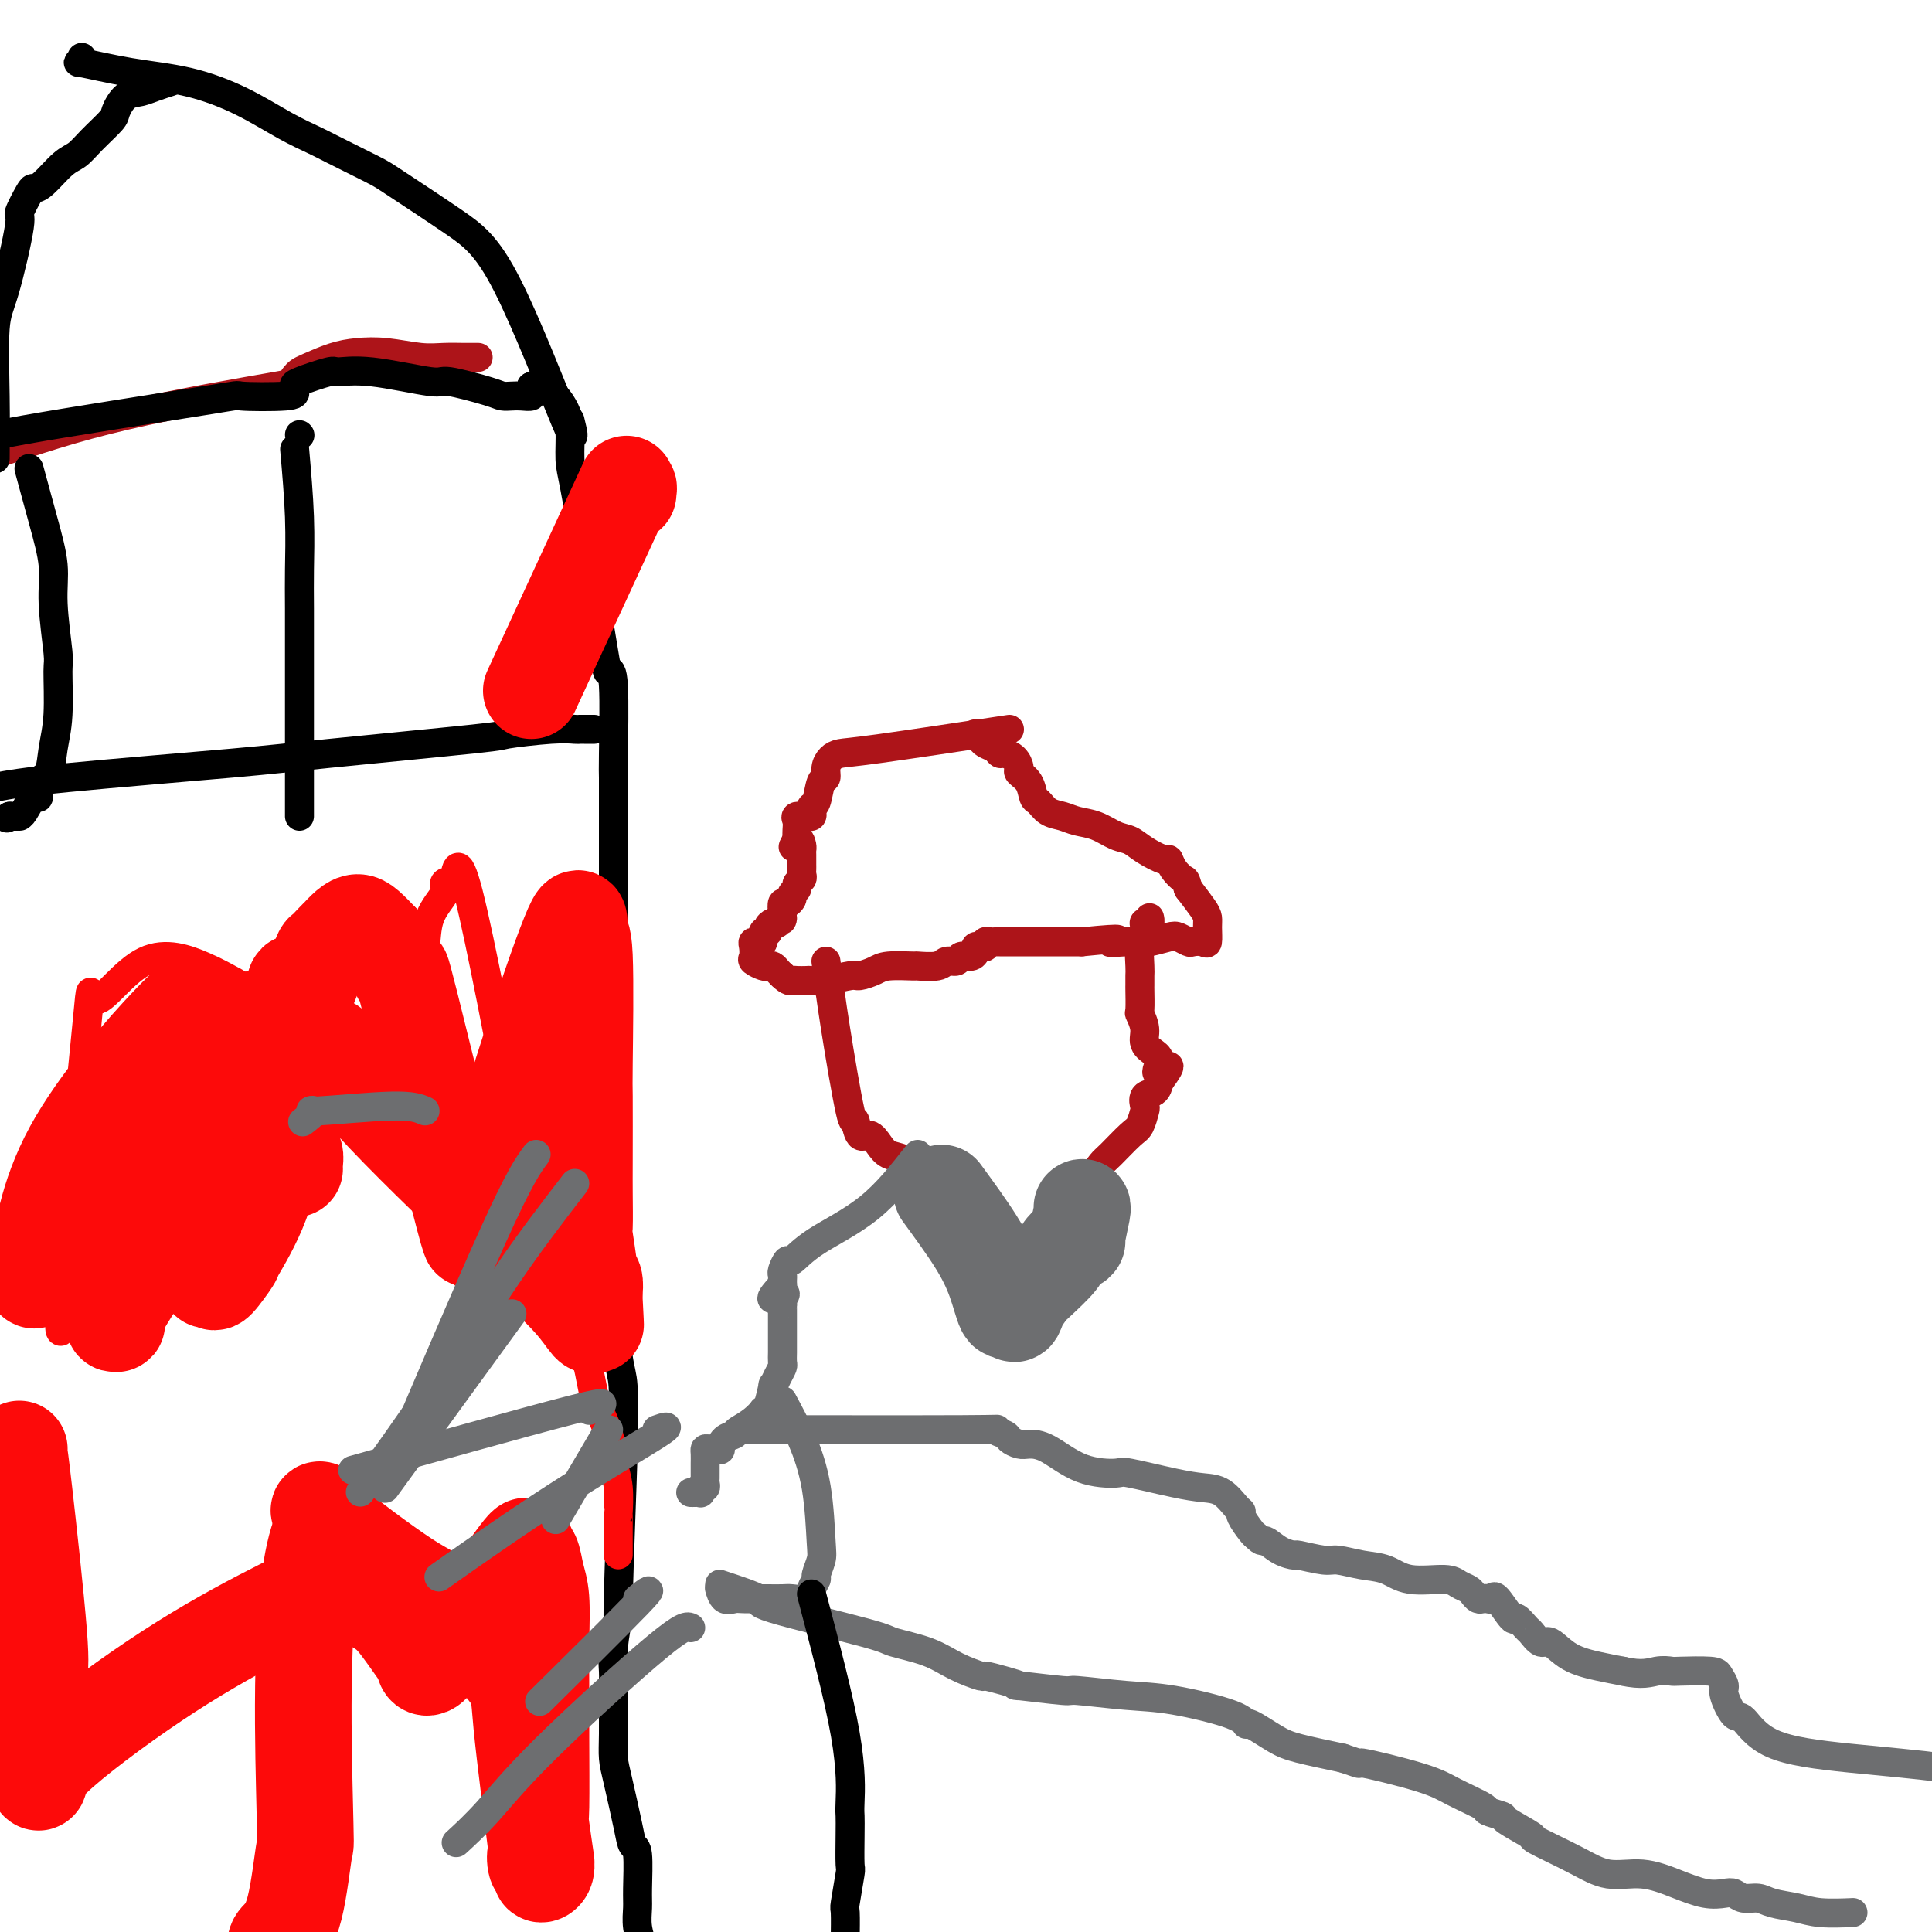 <svg viewBox='0 0 400 400' version='1.1' xmlns='http://www.w3.org/2000/svg' xmlns:xlink='http://www.w3.org/1999/xlink'><g fill='none' stroke='#AD1419' stroke-width='6' stroke-linecap='round' stroke-linejoin='round'><path d='M209,151c-10.558,1.596 -21.115,3.192 -27,4c-5.885,0.808 -7.096,0.829 -8,1c-0.904,0.171 -1.499,0.491 -2,1c-0.501,0.509 -0.909,1.208 -1,2c-0.091,0.792 0.133,1.679 0,2c-0.133,0.321 -0.623,0.076 -1,1c-0.377,0.924 -0.641,3.018 -1,4c-0.359,0.982 -0.812,0.852 -1,1c-0.188,0.148 -0.110,0.575 0,1c0.110,0.425 0.254,0.848 0,1c-0.254,0.152 -0.905,0.033 -1,0c-0.095,-0.033 0.367,0.018 0,0c-0.367,-0.018 -1.562,-0.107 -2,0c-0.438,0.107 -0.117,0.410 0,1c0.117,0.590 0.032,1.466 0,2c-0.032,0.534 -0.009,0.724 0,1c0.009,0.276 0.005,0.638 0,1'/><path d='M165,174c-1.453,2.737 -0.585,0.580 0,0c0.585,-0.580 0.889,0.418 1,1c0.111,0.582 0.030,0.747 0,1c-0.030,0.253 -0.008,0.592 0,1c0.008,0.408 0.002,0.883 0,1c-0.002,0.117 0.001,-0.123 0,0c-0.001,0.123 -0.004,0.610 0,1c0.004,0.390 0.016,0.682 0,1c-0.016,0.318 -0.061,0.663 0,1c0.061,0.337 0.227,0.667 0,1c-0.227,0.333 -0.848,0.668 -1,1c-0.152,0.332 0.166,0.662 0,1c-0.166,0.338 -0.815,0.685 -1,1c-0.185,0.315 0.095,0.600 0,1c-0.095,0.400 -0.564,0.915 -1,1c-0.436,0.085 -0.839,-0.262 -1,0c-0.161,0.262 -0.081,1.131 0,2'/><path d='M162,189c-0.400,2.487 0.099,1.205 0,1c-0.099,-0.205 -0.796,0.667 -1,1c-0.204,0.333 0.085,0.126 0,0c-0.085,-0.126 -0.543,-0.170 -1,0c-0.457,0.170 -0.911,0.553 -1,1c-0.089,0.447 0.187,0.957 0,1c-0.187,0.043 -0.839,-0.381 -1,0c-0.161,0.381 0.167,1.568 0,2c-0.167,0.432 -0.829,0.108 -1,0c-0.171,-0.108 0.148,-0.002 0,0c-0.148,0.002 -0.765,-0.101 -1,0c-0.235,0.101 -0.088,0.405 0,1c0.088,0.595 0.118,1.479 0,2c-0.118,0.521 -0.382,0.678 0,1c0.382,0.322 1.412,0.807 2,1c0.588,0.193 0.735,0.093 1,0c0.265,-0.093 0.648,-0.179 1,0c0.352,0.179 0.672,0.623 1,1c0.328,0.377 0.664,0.689 1,1'/><path d='M162,202c1.351,1.310 1.728,1.084 2,1c0.272,-0.084 0.441,-0.026 1,0c0.559,0.026 1.510,0.022 2,0c0.490,-0.022 0.519,-0.061 1,0c0.481,0.061 1.413,0.223 3,0c1.587,-0.223 3.827,-0.830 5,-1c1.173,-0.170 1.277,0.098 2,0c0.723,-0.098 2.064,-0.561 3,-1c0.936,-0.439 1.468,-0.854 3,-1c1.532,-0.146 4.064,-0.024 5,0c0.936,0.024 0.277,-0.050 1,0c0.723,0.050 2.827,0.224 4,0c1.173,-0.224 1.414,-0.848 2,-1c0.586,-0.152 1.515,0.166 2,0c0.485,-0.166 0.525,-0.815 1,-1c0.475,-0.185 1.385,0.095 2,0c0.615,-0.095 0.934,-0.565 1,-1c0.066,-0.435 -0.123,-0.834 0,-1c0.123,-0.166 0.558,-0.097 1,0c0.442,0.097 0.891,0.222 1,0c0.109,-0.222 -0.123,-0.792 0,-1c0.123,-0.208 0.600,-0.056 1,0c0.400,0.056 0.722,0.015 1,0c0.278,-0.015 0.511,-0.004 1,0c0.489,0.004 1.233,0.001 2,0c0.767,-0.001 1.558,-0.000 2,0c0.442,0.000 0.536,0.000 1,0c0.464,-0.000 1.300,-0.000 2,0c0.700,0.000 1.265,0.000 2,0c0.735,-0.000 1.638,-0.000 3,0c1.362,0.000 3.181,0.000 5,0'/><path d='M224,195c10.813,-1.084 6.844,-0.294 6,0c-0.844,0.294 1.436,0.092 3,0c1.564,-0.092 2.412,-0.073 3,0c0.588,0.073 0.916,0.202 2,0c1.084,-0.202 2.924,-0.734 4,-1c1.076,-0.266 1.388,-0.265 2,0c0.612,0.265 1.523,0.793 2,1c0.477,0.207 0.521,0.091 1,0c0.479,-0.091 1.395,-0.158 2,0c0.605,0.158 0.900,0.542 1,0c0.100,-0.542 0.006,-2.011 0,-3c-0.006,-0.989 0.075,-1.497 0,-2c-0.075,-0.503 -0.307,-1.001 -1,-2c-0.693,-0.999 -1.846,-2.500 -3,-4'/><path d='M246,184c-0.585,-2.068 -0.548,-1.737 -1,-2c-0.452,-0.263 -1.395,-1.121 -2,-2c-0.605,-0.879 -0.874,-1.778 -1,-2c-0.126,-0.222 -0.108,0.235 -1,0c-0.892,-0.235 -2.693,-1.162 -4,-2c-1.307,-0.838 -2.121,-1.587 -3,-2c-0.879,-0.413 -1.825,-0.491 -3,-1c-1.175,-0.509 -2.581,-1.450 -4,-2c-1.419,-0.550 -2.853,-0.709 -4,-1c-1.147,-0.291 -2.008,-0.714 -3,-1c-0.992,-0.286 -2.116,-0.434 -3,-1c-0.884,-0.566 -1.529,-1.551 -2,-2c-0.471,-0.449 -0.769,-0.361 -1,-1c-0.231,-0.639 -0.394,-2.003 -1,-3c-0.606,-0.997 -1.654,-1.625 -2,-2c-0.346,-0.375 0.010,-0.496 0,-1c-0.010,-0.504 -0.388,-1.392 -1,-2c-0.612,-0.608 -1.459,-0.936 -2,-1c-0.541,-0.064 -0.776,0.137 -1,0c-0.224,-0.137 -0.438,-0.611 -1,-1c-0.562,-0.389 -1.471,-0.693 -2,-1c-0.529,-0.307 -0.678,-0.618 -1,-1c-0.322,-0.382 -0.817,-0.833 -1,-1c-0.183,-0.167 -0.052,-0.048 0,0c0.052,0.048 0.026,0.024 0,0'/><path d='M171,199c0.531,4.027 1.062,8.055 2,14c0.938,5.945 2.282,13.809 3,17c0.718,3.191 0.811,1.710 1,2c0.189,0.290 0.476,2.353 1,3c0.524,0.647 1.285,-0.121 2,0c0.715,0.121 1.384,1.130 2,2c0.616,0.870 1.179,1.599 2,2c0.821,0.401 1.900,0.474 3,1c1.100,0.526 2.220,1.506 3,2c0.780,0.494 1.219,0.504 2,1c0.781,0.496 1.902,1.480 3,2c1.098,0.520 2.171,0.577 3,1c0.829,0.423 1.415,1.211 2,2'/><path d='M200,248c3.880,1.992 2.580,0.471 2,0c-0.580,-0.471 -0.440,0.106 0,1c0.440,0.894 1.179,2.103 2,3c0.821,0.897 1.724,1.480 2,2c0.276,0.520 -0.075,0.976 0,1c0.075,0.024 0.578,-0.386 1,0c0.422,0.386 0.765,1.567 1,2c0.235,0.433 0.364,0.118 1,0c0.636,-0.118 1.780,-0.037 2,0c0.220,0.037 -0.484,0.032 0,0c0.484,-0.032 2.157,-0.089 3,0c0.843,0.089 0.856,0.326 1,0c0.144,-0.326 0.420,-1.214 1,-2c0.580,-0.786 1.464,-1.471 2,-2c0.536,-0.529 0.724,-0.904 1,-1c0.276,-0.096 0.640,0.085 1,0c0.360,-0.085 0.716,-0.436 1,-1c0.284,-0.564 0.497,-1.342 1,-2c0.503,-0.658 1.297,-1.195 2,-2c0.703,-0.805 1.316,-1.877 2,-3c0.684,-1.123 1.441,-2.298 2,-3c0.559,-0.702 0.921,-0.932 2,-2c1.079,-1.068 2.876,-2.972 4,-4c1.124,-1.028 1.576,-1.178 2,-2c0.424,-0.822 0.821,-2.317 1,-3c0.179,-0.683 0.141,-0.554 0,-1c-0.141,-0.446 -0.384,-1.466 0,-2c0.384,-0.534 1.395,-0.581 2,-1c0.605,-0.419 0.802,-1.209 1,-2'/><path d='M240,224c4.015,-5.463 1.052,-2.621 0,-2c-1.052,0.621 -0.195,-0.980 0,-2c0.195,-1.020 -0.273,-1.460 -1,-2c-0.727,-0.540 -1.711,-1.178 -2,-2c-0.289,-0.822 0.119,-1.826 0,-3c-0.119,-1.174 -0.764,-2.517 -1,-3c-0.236,-0.483 -0.063,-0.105 0,-1c0.063,-0.895 0.016,-3.064 0,-4c-0.016,-0.936 -0.001,-0.640 0,-1c0.001,-0.360 -0.014,-1.375 0,-2c0.014,-0.625 0.055,-0.861 0,-2c-0.055,-1.139 -0.207,-3.180 0,-4c0.207,-0.820 0.773,-0.420 1,-1c0.227,-0.580 0.113,-2.142 0,-3c-0.113,-0.858 -0.226,-1.014 0,-1c0.226,0.014 0.792,0.196 1,0c0.208,-0.196 0.060,-0.770 0,-1c-0.060,-0.230 -0.030,-0.115 0,0'/><path d='M-1,94c8.024,-2.726 16.048,-5.452 27,-8c10.952,-2.548 24.833,-4.919 31,-6c6.167,-1.081 4.620,-0.871 4,-1c-0.620,-0.129 -0.313,-0.598 0,-1c0.313,-0.402 0.633,-0.736 1,-1c0.367,-0.264 0.782,-0.459 2,-1c1.218,-0.541 3.238,-1.427 5,-2c1.762,-0.573 3.266,-0.833 5,-1c1.734,-0.167 3.697,-0.241 6,0c2.303,0.241 4.947,0.797 7,1c2.053,0.203 3.517,0.055 5,0c1.483,-0.055 2.985,-0.015 4,0c1.015,0.015 1.542,0.004 2,0c0.458,-0.004 0.845,-0.001 1,0c0.155,0.001 0.077,0.001 0,0'/></g>
<g fill='none' stroke='#000000' stroke-width='6' stroke-linecap='round' stroke-linejoin='round'><path d='M-1,91c-1.480,-0.198 -2.961,-0.396 6,-2c8.961,-1.604 28.363,-4.615 37,-6c8.637,-1.385 6.508,-1.143 8,-1c1.492,0.143 6.603,0.188 9,0c2.397,-0.188 2.078,-0.610 2,-1c-0.078,-0.390 0.085,-0.748 0,-1c-0.085,-0.252 -0.418,-0.399 1,-1c1.418,-0.601 4.587,-1.655 6,-2c1.413,-0.345 1.072,0.019 2,0c0.928,-0.019 3.127,-0.422 7,0c3.873,0.422 9.422,1.668 12,2c2.578,0.332 2.185,-0.251 4,0c1.815,0.251 5.839,1.336 8,2c2.161,0.664 2.460,0.907 3,1c0.540,0.093 1.322,0.036 2,0c0.678,-0.036 1.254,-0.051 2,0c0.746,0.051 1.662,0.168 2,0c0.338,-0.168 0.096,-0.619 0,-1c-0.096,-0.381 -0.048,-0.690 0,-1'/><path d='M110,80c6.705,0.487 2.466,0.203 1,0c-1.466,-0.203 -0.159,-0.326 1,0c1.159,0.326 2.169,1.100 3,2c0.831,0.900 1.484,1.924 2,3c0.516,1.076 0.896,2.202 1,4c0.104,1.798 -0.067,4.269 0,6c0.067,1.731 0.371,2.723 1,6c0.629,3.277 1.584,8.838 2,11c0.416,2.162 0.294,0.926 1,5c0.706,4.074 2.242,13.459 3,18c0.758,4.541 0.739,4.238 1,4c0.261,-0.238 0.802,-0.412 1,3c0.198,3.412 0.053,10.409 0,14c-0.053,3.591 -0.015,3.776 0,5c0.015,1.224 0.005,3.485 0,8c-0.005,4.515 -0.005,11.282 0,15c0.005,3.718 0.015,4.387 0,5c-0.015,0.613 -0.057,1.170 0,4c0.057,2.830 0.211,7.934 0,11c-0.211,3.066 -0.788,4.095 -1,6c-0.212,1.905 -0.061,4.687 0,7c0.061,2.313 0.030,4.156 0,6'/><path d='M126,223c-0.138,14.079 0.015,8.776 0,7c-0.015,-1.776 -0.200,-0.026 0,3c0.200,3.026 0.786,7.326 1,10c0.214,2.674 0.057,3.720 0,5c-0.057,1.280 -0.012,2.793 0,5c0.012,2.207 -0.007,5.107 0,8c0.007,2.893 0.040,5.779 0,7c-0.040,1.221 -0.153,0.775 0,3c0.153,2.225 0.573,7.120 1,10c0.427,2.880 0.862,3.747 1,6c0.138,2.253 -0.019,5.894 0,7c0.019,1.106 0.215,-0.322 0,7c-0.215,7.322 -0.842,23.396 -1,30c-0.158,6.604 0.154,3.739 0,4c-0.154,0.261 -0.774,3.648 -1,6c-0.226,2.352 -0.059,3.671 0,5c0.059,1.329 0.008,2.670 0,5c-0.008,2.330 0.025,5.651 0,8c-0.025,2.349 -0.108,3.727 0,5c0.108,1.273 0.407,2.441 1,5c0.593,2.559 1.480,6.508 2,9c0.520,2.492 0.674,3.527 1,4c0.326,0.473 0.823,0.385 1,2c0.177,1.615 0.034,4.933 0,7c-0.034,2.067 0.043,2.884 0,4c-0.043,1.116 -0.204,2.531 0,4c0.204,1.469 0.773,2.991 1,5c0.227,2.009 0.114,4.504 0,7'/><path d='M133,411c1.155,7.558 1.041,2.954 1,2c-0.041,-0.954 -0.010,1.740 0,3c0.010,1.260 -0.001,1.084 0,2c0.001,0.916 0.014,2.925 0,4c-0.014,1.075 -0.055,1.216 0,2c0.055,0.784 0.207,2.211 0,3c-0.207,0.789 -0.773,0.940 -1,1c-0.227,0.060 -0.113,0.030 0,0'/><path d='M6,97c1.033,3.796 2.066,7.591 3,11c0.934,3.409 1.768,6.430 2,9c0.232,2.570 -0.137,4.689 0,8c0.137,3.311 0.781,7.815 1,10c0.219,2.185 0.012,2.050 0,4c-0.012,1.950 0.169,5.985 0,9c-0.169,3.015 -0.688,5.012 -1,7c-0.312,1.988 -0.416,3.969 -1,5c-0.584,1.031 -1.649,1.114 -2,2c-0.351,0.886 0.011,2.577 0,3c-0.011,0.423 -0.394,-0.423 -1,0c-0.606,0.423 -1.433,2.113 -2,3c-0.567,0.887 -0.873,0.970 -1,1c-0.127,0.030 -0.075,0.008 0,0c0.075,-0.008 0.174,-0.002 0,0c-0.174,0.002 -0.621,0.001 -1,0c-0.379,-0.001 -0.689,-0.000 -1,0'/><path d='M2,169c-1.000,0.667 -0.500,0.333 0,0'/><path d='M62,90c0.000,0.000 0.100,0.100 0.1,0.1'/><path d='M-1,163c2.863,-0.543 5.726,-1.087 15,-2c9.274,-0.913 24.959,-2.196 34,-3c9.041,-0.804 11.438,-1.130 20,-2c8.562,-0.870 23.288,-2.286 30,-3c6.712,-0.714 5.409,-0.727 7,-1c1.591,-0.273 6.075,-0.805 9,-1c2.925,-0.195 4.290,-0.052 5,0c0.710,0.052 0.765,0.014 1,0c0.235,-0.014 0.651,-0.004 1,0c0.349,0.004 0.633,0.001 1,0c0.367,-0.001 0.819,-0.000 1,0c0.181,0.000 0.090,0.000 0,0'/><path d='M61,93c0.423,4.832 0.845,9.664 1,14c0.155,4.336 0.041,8.176 0,11c-0.041,2.824 -0.011,4.634 0,8c0.011,3.366 0.003,8.289 0,11c-0.003,2.711 -0.001,3.209 0,6c0.001,2.791 0.000,7.875 0,10c-0.000,2.125 -0.000,1.290 0,3c0.000,1.710 0.000,5.964 0,8c-0.000,2.036 -0.000,1.852 0,2c0.000,0.148 0.000,0.627 0,1c-0.000,0.373 -0.000,0.639 0,1c0.000,0.361 0.000,0.817 0,1c-0.000,0.183 -0.000,0.091 0,0'/><path d='M-1,95c0.035,-4.050 0.070,-8.101 0,-13c-0.070,-4.899 -0.247,-10.647 0,-14c0.247,-3.353 0.916,-4.310 2,-8c1.084,-3.690 2.582,-10.113 3,-13c0.418,-2.887 -0.243,-2.237 0,-3c0.243,-0.763 1.391,-2.938 2,-4c0.609,-1.062 0.678,-1.010 1,-1c0.322,0.010 0.896,-0.021 2,-1c1.104,-0.979 2.739,-2.904 4,-4c1.261,-1.096 2.147,-1.362 3,-2c0.853,-0.638 1.674,-1.648 3,-3c1.326,-1.352 3.159,-3.044 4,-4c0.841,-0.956 0.692,-1.174 1,-2c0.308,-0.826 1.074,-2.260 2,-3c0.926,-0.740 2.011,-0.786 3,-1c0.989,-0.214 1.882,-0.596 3,-1c1.118,-0.404 2.462,-0.830 3,-1c0.538,-0.170 0.269,-0.085 0,0'/><path d='M118,87c0.693,2.837 1.387,5.674 -1,0c-2.387,-5.674 -7.854,-19.860 -12,-28c-4.146,-8.140 -6.971,-10.236 -11,-13c-4.029,-2.764 -9.264,-6.198 -12,-8c-2.736,-1.802 -2.975,-1.972 -5,-3c-2.025,-1.028 -5.835,-2.912 -8,-4c-2.165,-1.088 -2.685,-1.379 -4,-2c-1.315,-0.621 -3.426,-1.572 -6,-3c-2.574,-1.428 -5.610,-3.334 -9,-5c-3.390,-1.666 -7.133,-3.091 -11,-4c-3.867,-0.909 -7.860,-1.302 -12,-2c-4.140,-0.698 -8.429,-1.703 -10,-2c-1.571,-0.297 -0.423,0.112 0,0c0.423,-0.112 0.121,-0.746 0,-1c-0.121,-0.254 -0.060,-0.127 0,0'/></g>
<g fill='none' stroke='#FD0A0A' stroke-width='6' stroke-linecap='round' stroke-linejoin='round'><path d='M13,275c-0.564,1.154 -1.127,2.308 0,-11c1.127,-13.308 3.946,-41.076 5,-52c1.054,-10.924 0.343,-5.002 2,-5c1.657,0.002 5.683,-5.916 10,-8c4.317,-2.084 8.927,-0.336 12,1c3.073,1.336 4.610,2.258 6,3c1.390,0.742 2.633,1.304 4,5c1.367,3.696 2.857,10.527 4,14c1.143,3.473 1.938,3.587 2,4c0.062,0.413 -0.608,1.123 0,-1c0.608,-2.123 2.495,-7.080 4,-11c1.505,-3.920 2.627,-6.802 3,-10c0.373,-3.198 -0.003,-6.713 0,-9c0.003,-2.287 0.385,-3.347 1,-4c0.615,-0.653 1.461,-0.901 2,-1c0.539,-0.099 0.769,-0.050 1,0'/><path d='M69,190c0.883,-0.542 1.591,-1.398 2,-2c0.409,-0.602 0.518,-0.950 1,-1c0.482,-0.050 1.335,0.197 2,0c0.665,-0.197 1.140,-0.838 3,0c1.860,0.838 5.105,3.154 6,4c0.895,0.846 -0.558,0.223 0,1c0.558,0.777 3.128,2.955 4,4c0.872,1.045 0.047,0.956 0,1c-0.047,0.044 0.684,0.219 1,-1c0.316,-1.219 0.217,-3.834 1,-6c0.783,-2.166 2.447,-3.885 3,-5c0.553,-1.115 -0.004,-1.628 0,-2c0.004,-0.372 0.571,-0.605 1,0c0.429,0.605 0.721,2.046 1,0c0.279,-2.046 0.546,-7.581 3,2c2.454,9.581 7.095,34.277 9,44c1.905,9.723 1.073,4.473 1,4c-0.073,-0.473 0.612,3.832 1,7c0.388,3.168 0.478,5.199 1,7c0.522,1.801 1.476,3.371 2,5c0.524,1.629 0.618,3.318 1,4c0.382,0.682 1.051,0.358 1,1c-0.051,0.642 -0.821,2.250 -1,3c-0.179,0.750 0.235,0.643 0,1c-0.235,0.357 -1.117,1.179 -2,2'/><path d='M110,263c-0.803,1.484 -1.810,1.696 -2,2c-0.190,0.304 0.439,0.702 1,1c0.561,0.298 1.056,0.495 2,1c0.944,0.505 2.337,1.318 3,2c0.663,0.682 0.597,1.233 1,2c0.403,0.767 1.274,1.749 2,3c0.726,1.251 1.307,2.770 2,4c0.693,1.230 1.499,2.172 2,3c0.501,0.828 0.697,1.544 1,3c0.303,1.456 0.712,3.654 1,5c0.288,1.346 0.455,1.841 1,3c0.545,1.159 1.466,2.983 2,5c0.534,2.017 0.679,4.227 1,6c0.321,1.773 0.818,3.111 1,5c0.182,1.889 0.049,4.331 0,5c-0.049,0.669 -0.013,-0.435 0,1c0.013,1.435 0.004,5.410 0,7c-0.004,1.590 -0.002,0.795 0,0'/><path d='M8,263c0.000,0.000 0.100,0.100 0.1,0.1'/></g>
<g fill='none' stroke='#FD0A0A' stroke-width='20' stroke-linecap='round' stroke-linejoin='round'><path d='M7,265c0.198,0.158 0.397,0.315 1,-4c0.603,-4.315 1.611,-13.104 7,-23c5.389,-9.896 15.158,-20.900 20,-26c4.842,-5.100 4.758,-4.298 5,-4c0.242,0.298 0.812,0.091 1,0c0.188,-0.091 -0.005,-0.068 0,0c0.005,0.068 0.210,0.180 0,1c-0.210,0.820 -0.834,2.348 -1,4c-0.166,1.652 0.127,3.427 -1,8c-1.127,4.573 -3.675,11.942 -6,18c-2.325,6.058 -4.427,10.804 -6,15c-1.573,4.196 -2.616,7.841 -3,11c-0.384,3.159 -0.110,5.830 0,7c0.110,1.170 0.054,0.838 0,1c-0.054,0.162 -0.107,0.817 0,1c0.107,0.183 0.375,-0.104 0,0c-0.375,0.104 -1.393,0.601 2,-5c3.393,-5.601 11.196,-17.301 19,-29'/><path d='M45,240c6.585,-10.175 12.549,-19.614 15,-25c2.451,-5.386 1.391,-6.720 1,-8c-0.391,-1.280 -0.113,-2.506 0,-3c0.113,-0.494 0.063,-0.255 0,0c-0.063,0.255 -0.137,0.524 0,0c0.137,-0.524 0.484,-1.843 0,3c-0.484,4.843 -1.801,15.849 -3,24c-1.199,8.151 -2.282,13.448 -4,18c-1.718,4.552 -4.072,8.359 -5,10c-0.928,1.641 -0.430,1.118 -1,2c-0.570,0.882 -2.207,3.171 -3,4c-0.793,0.829 -0.740,0.197 -1,0c-0.260,-0.197 -0.833,0.039 -1,0c-0.167,-0.039 0.070,-0.355 0,-1c-0.070,-0.645 -0.449,-1.621 -1,-2c-0.551,-0.379 -1.274,-0.163 0,-4c1.274,-3.837 4.544,-11.728 6,-15c1.456,-3.272 1.098,-1.925 4,-9c2.902,-7.075 9.063,-22.574 12,-30c2.937,-7.426 2.649,-6.781 3,-7c0.351,-0.219 1.340,-1.303 2,-2c0.660,-0.697 0.991,-1.008 1,-1c0.009,0.008 -0.304,0.337 0,0c0.304,-0.337 1.226,-1.338 2,-2c0.774,-0.662 1.401,-0.986 2,-1c0.599,-0.014 1.171,0.282 2,1c0.829,0.718 1.914,1.859 3,3'/><path d='M79,195c2.043,2.400 3.652,6.901 4,7c0.348,0.099 -0.563,-4.202 2,6c2.563,10.202 8.601,34.909 11,44c2.399,9.091 1.158,2.567 1,0c-0.158,-2.567 0.766,-1.176 2,-3c1.234,-1.824 2.779,-6.863 5,-14c2.221,-7.137 5.117,-16.373 8,-25c2.883,-8.627 5.753,-16.645 7,-19c1.247,-2.355 0.870,0.954 1,2c0.130,1.046 0.767,-0.171 1,5c0.233,5.171 0.063,16.728 0,22c-0.063,5.272 -0.018,4.257 0,7c0.018,2.743 0.009,9.244 0,13c-0.009,3.756 -0.017,4.768 0,7c0.017,2.232 0.061,5.685 0,7c-0.061,1.315 -0.226,0.490 0,2c0.226,1.510 0.844,5.353 1,7c0.156,1.647 -0.150,1.097 0,1c0.150,-0.097 0.757,0.258 1,1c0.243,0.742 0.121,1.871 0,3'/><path d='M123,268c0.618,11.969 0.164,3.392 0,1c-0.164,-2.392 -0.038,1.400 0,3c0.038,1.600 -0.013,1.008 0,1c0.013,-0.008 0.090,0.567 0,1c-0.090,0.433 -0.348,0.724 -1,0c-0.652,-0.724 -1.697,-2.461 -4,-5c-2.303,-2.539 -5.863,-5.879 -8,-8c-2.137,-2.121 -2.850,-3.024 -9,-9c-6.150,-5.976 -17.737,-17.024 -24,-24c-6.263,-6.976 -7.201,-9.879 -8,-11c-0.799,-1.121 -1.458,-0.460 -3,-1c-1.542,-0.540 -3.968,-2.282 -6,-3c-2.032,-0.718 -3.671,-0.414 -5,-1c-1.329,-0.586 -2.349,-2.064 -3,0c-0.651,2.064 -0.932,7.670 -1,10c-0.068,2.330 0.077,1.383 1,2c0.923,0.617 2.626,2.799 4,5c1.374,2.201 2.421,4.422 3,6c0.579,1.578 0.691,2.514 1,3c0.309,0.486 0.815,0.522 1,1c0.185,0.478 0.050,1.398 0,2c-0.050,0.602 -0.014,0.886 0,1c0.014,0.114 0.007,0.057 0,0'/><path d='M4,300c-0.022,0.335 -0.044,0.670 0,1c0.044,0.330 0.156,0.656 1,8c0.844,7.344 2.422,21.706 3,29c0.578,7.294 0.155,7.521 0,9c-0.155,1.479 -0.042,4.212 0,6c0.042,1.788 0.013,2.632 0,4c-0.013,1.368 -0.008,3.261 0,5c0.008,1.739 0.021,3.324 0,4c-0.021,0.676 -0.077,0.442 0,1c0.077,0.558 0.286,1.907 0,2c-0.286,0.093 -1.067,-1.070 3,-5c4.067,-3.930 12.981,-10.628 21,-16c8.019,-5.372 15.142,-9.420 22,-13c6.858,-3.580 13.452,-6.692 15,-8c1.548,-1.308 -1.948,-0.811 -2,0c-0.052,0.811 3.342,1.936 6,3c2.658,1.064 4.582,2.068 6,3c1.418,0.932 2.331,1.791 4,4c1.669,2.209 4.096,5.767 5,7c0.904,1.233 0.287,0.143 0,0c-0.287,-0.143 -0.242,0.663 0,1c0.242,0.337 0.680,0.206 1,0c0.320,-0.206 0.520,-0.487 1,-1c0.480,-0.513 1.240,-1.256 2,-2'/><path d='M92,342c1.958,-1.907 4.853,-5.676 8,-10c3.147,-4.324 6.546,-9.203 8,-11c1.454,-1.797 0.964,-0.512 1,0c0.036,0.512 0.598,0.252 1,1c0.402,0.748 0.644,2.504 1,4c0.356,1.496 0.828,2.731 1,5c0.172,2.269 0.045,5.571 0,9c-0.045,3.429 -0.008,6.984 0,10c0.008,3.016 -0.012,5.492 0,10c0.012,4.508 0.057,11.046 0,14c-0.057,2.954 -0.215,2.323 0,4c0.215,1.677 0.805,5.661 1,7c0.195,1.339 -0.004,0.032 0,0c0.004,-0.032 0.210,1.209 0,2c-0.210,0.791 -0.838,1.131 -1,1c-0.162,-0.131 0.142,-0.735 0,-1c-0.142,-0.265 -0.728,-0.193 -1,-1c-0.272,-0.807 -0.229,-2.493 0,-2c0.229,0.493 0.643,3.166 0,-2c-0.643,-5.166 -2.343,-18.169 -3,-25c-0.657,-6.831 -0.270,-7.489 -3,-11c-2.730,-3.511 -8.577,-9.874 -12,-13c-3.423,-3.126 -4.423,-3.013 -9,-6c-4.577,-2.987 -12.732,-9.073 -16,-12c-3.268,-2.927 -1.648,-2.693 -1,-2c0.648,0.693 0.324,1.847 0,3'/><path d='M67,316c-4.949,8.982 -4.321,39.938 -4,54c0.321,14.062 0.336,11.231 0,13c-0.336,1.769 -1.022,8.138 -2,12c-0.978,3.862 -2.248,5.217 -3,6c-0.752,0.783 -0.986,0.994 -1,2c-0.014,1.006 0.192,2.806 0,4c-0.192,1.194 -0.782,1.783 -1,2c-0.218,0.217 -0.062,0.062 0,0c0.062,-0.062 0.031,-0.031 0,0'/><path d='M110,143c7.525,-16.295 15.051,-32.591 18,-39c2.949,-6.409 1.322,-2.933 1,-2c-0.322,0.933 0.659,-0.678 1,-1c0.341,-0.322 0.040,0.646 0,1c-0.040,0.354 0.182,0.095 0,0c-0.182,-0.095 -0.766,-0.027 -1,0c-0.234,0.027 -0.117,0.014 0,0'/></g>
<g fill='none' stroke='#6D6E70' stroke-width='20' stroke-linecap='round' stroke-linejoin='round'><path d='M195,247c2.560,3.505 5.120,7.011 7,10c1.880,2.989 3.080,5.462 4,8c0.920,2.538 1.559,5.143 2,6c0.441,0.857 0.682,-0.033 1,0c0.318,0.033 0.713,0.990 1,1c0.287,0.010 0.468,-0.927 1,-2c0.532,-1.073 1.417,-2.281 2,-3c0.583,-0.719 0.864,-0.949 2,-2c1.136,-1.051 3.126,-2.922 4,-4c0.874,-1.078 0.630,-1.365 1,-2c0.370,-0.635 1.353,-1.620 2,-2c0.647,-0.380 0.958,-0.154 1,0c0.042,0.154 -0.185,0.237 0,-1c0.185,-1.237 0.780,-3.795 1,-5c0.220,-1.205 0.063,-1.059 0,-1c-0.063,0.059 -0.031,0.029 0,0'/></g>
<g fill='none' stroke='#6D6E70' stroke-width='6' stroke-linecap='round' stroke-linejoin='round'><path d='M190,239c-3.127,3.982 -6.253,7.963 -10,11c-3.747,3.037 -8.114,5.128 -11,7c-2.886,1.872 -4.290,3.524 -5,4c-0.710,0.476 -0.726,-0.223 -1,0c-0.274,0.223 -0.805,1.369 -1,2c-0.195,0.631 -0.052,0.747 0,1c0.052,0.253 0.015,0.644 0,1c-0.015,0.356 -0.007,0.678 0,1'/><path d='M162,266c-4.332,4.586 -1.161,2.551 0,2c1.161,-0.551 0.311,0.381 0,1c-0.311,0.619 -0.083,0.925 0,1c0.083,0.075 0.022,-0.082 0,0c-0.022,0.082 -0.006,0.402 0,1c0.006,0.598 0.002,1.473 0,2c-0.002,0.527 -0.000,0.707 0,1c0.000,0.293 -0.000,0.698 0,1c0.000,0.302 0.001,0.500 0,1c-0.001,0.500 -0.003,1.302 0,2c0.003,0.698 0.011,1.292 0,2c-0.011,0.708 -0.041,1.531 0,2c0.041,0.469 0.152,0.585 0,1c-0.152,0.415 -0.565,1.131 -1,2c-0.435,0.869 -0.890,1.893 -1,2c-0.110,0.107 0.124,-0.702 0,0c-0.124,0.702 -0.607,2.915 -1,4c-0.393,1.085 -0.697,1.043 -1,1'/><path d='M158,292c-1.718,2.245 -4.014,3.358 -5,4c-0.986,0.642 -0.663,0.813 -1,1c-0.337,0.187 -1.334,0.389 -2,1c-0.666,0.611 -1.002,1.630 -1,2c0.002,0.370 0.340,0.092 0,0c-0.340,-0.092 -1.359,0.003 -2,0c-0.641,-0.003 -0.904,-0.103 -1,0c-0.096,0.103 -0.026,0.409 0,1c0.026,0.591 0.007,1.468 0,2c-0.007,0.532 -0.001,0.721 0,1c0.001,0.279 -0.004,0.648 0,1c0.004,0.352 0.015,0.687 0,1c-0.015,0.313 -0.056,0.606 0,1c0.056,0.394 0.208,0.890 0,1c-0.208,0.110 -0.778,-0.167 -1,0c-0.222,0.167 -0.098,0.777 0,1c0.098,0.223 0.171,0.060 0,0c-0.171,-0.060 -0.584,-0.016 -1,0c-0.416,0.016 -0.833,0.005 -1,0c-0.167,-0.005 -0.083,-0.002 0,0'/><path d='M159,296c-3.797,-0.007 -7.593,-0.013 1,0c8.593,0.013 29.577,0.046 39,0c9.423,-0.046 7.286,-0.170 7,0c-0.286,0.170 1.278,0.634 2,1c0.722,0.366 0.602,0.634 1,1c0.398,0.366 1.316,0.831 2,1c0.684,0.169 1.136,0.044 2,0c0.864,-0.044 2.141,-0.005 4,1c1.859,1.005 4.300,2.977 7,4c2.700,1.023 5.660,1.098 7,1c1.340,-0.098 1.059,-0.370 3,0c1.941,0.370 6.104,1.381 9,2c2.896,0.619 4.526,0.846 6,1c1.474,0.154 2.794,0.234 4,1c1.206,0.766 2.298,2.219 3,3c0.702,0.781 1.013,0.890 1,1c-0.013,0.110 -0.350,0.222 0,1c0.350,0.778 1.386,2.222 2,3c0.614,0.778 0.807,0.889 1,1'/><path d='M260,318c1.403,1.515 1.412,0.802 2,1c0.588,0.198 1.755,1.306 3,2c1.245,0.694 2.569,0.974 3,1c0.431,0.026 -0.030,-0.202 1,0c1.030,0.202 3.553,0.832 5,1c1.447,0.168 1.819,-0.128 3,0c1.181,0.128 3.170,0.678 5,1c1.830,0.322 3.502,0.415 5,1c1.498,0.585 2.821,1.662 5,2c2.179,0.338 5.214,-0.063 7,0c1.786,0.063 2.324,0.591 3,1c0.676,0.409 1.490,0.698 2,1c0.510,0.302 0.714,0.618 1,1c0.286,0.382 0.652,0.830 1,1c0.348,0.170 0.678,0.061 1,0c0.322,-0.061 0.634,-0.075 1,0c0.366,0.075 0.784,0.237 1,0c0.216,-0.237 0.228,-0.875 1,0c0.772,0.875 2.304,3.262 3,4c0.696,0.738 0.555,-0.173 1,0c0.445,0.173 1.474,1.429 2,2c0.526,0.571 0.548,0.457 1,1c0.452,0.543 1.334,1.742 2,2c0.666,0.258 1.117,-0.426 2,0c0.883,0.426 2.199,1.961 4,3c1.801,1.039 4.086,1.583 6,2c1.914,0.417 3.457,0.709 5,1'/><path d='M336,346c4.042,0.929 5.646,0.251 7,0c1.354,-0.251 2.458,-0.075 3,0c0.542,0.075 0.522,0.048 2,0c1.478,-0.048 4.455,-0.117 6,0c1.545,0.117 1.658,0.419 2,1c0.342,0.581 0.912,1.440 1,2c0.088,0.560 -0.305,0.821 0,2c0.305,1.179 1.310,3.274 2,4c0.690,0.726 1.067,0.081 2,1c0.933,0.919 2.423,3.402 6,5c3.577,1.598 9.243,2.310 16,3c6.757,0.690 14.606,1.359 19,2c4.394,0.641 5.332,1.255 6,2c0.668,0.745 1.065,1.622 1,2c-0.065,0.378 -0.592,0.259 0,1c0.592,0.741 2.303,2.343 4,4c1.697,1.657 3.380,3.369 4,4c0.620,0.631 0.177,0.180 0,0c-0.177,-0.180 -0.089,-0.090 0,0'/><path d='M149,328c3.582,1.180 7.163,2.360 8,3c0.837,0.640 -1.072,0.741 3,2c4.072,1.259 14.125,3.676 19,5c4.875,1.324 4.571,1.555 6,2c1.429,0.445 4.590,1.103 7,2c2.410,0.897 4.067,2.034 6,3c1.933,0.966 4.141,1.760 5,2c0.859,0.240 0.368,-0.075 1,0c0.632,0.075 2.385,0.541 4,1c1.615,0.459 3.090,0.911 3,1c-0.090,0.089 -1.746,-0.185 0,0c1.746,0.185 6.895,0.829 9,1c2.105,0.171 1.167,-0.132 3,0c1.833,0.132 6.438,0.698 10,1c3.562,0.302 6.080,0.339 10,1c3.920,0.661 9.241,1.945 12,3c2.759,1.055 2.958,1.882 3,2c0.042,0.118 -0.071,-0.474 1,0c1.071,0.474 3.327,2.012 5,3c1.673,0.988 2.764,1.425 5,2c2.236,0.575 5.618,1.287 9,2'/><path d='M278,364c5.680,1.937 2.380,0.781 4,1c1.620,0.219 8.159,1.814 12,3c3.841,1.186 4.986,1.965 7,3c2.014,1.035 4.899,2.327 6,3c1.101,0.673 0.418,0.727 1,1c0.582,0.273 2.429,0.765 3,1c0.571,0.235 -0.135,0.215 1,1c1.135,0.785 4.111,2.377 5,3c0.889,0.623 -0.308,0.278 1,1c1.308,0.722 5.122,2.513 8,4c2.878,1.487 4.819,2.672 7,3c2.181,0.328 4.601,-0.200 7,0c2.399,0.200 4.777,1.129 7,2c2.223,0.871 4.290,1.682 6,2c1.710,0.318 3.064,0.141 4,0c0.936,-0.141 1.453,-0.245 2,0c0.547,0.245 1.122,0.840 2,1c0.878,0.160 2.058,-0.115 3,0c0.942,0.115 1.648,0.619 3,1c1.352,0.381 3.352,0.638 5,1c1.648,0.362 2.944,0.828 5,1c2.056,0.172 4.873,0.049 6,0c1.127,-0.049 0.563,-0.025 0,0'/><path d='M162,290c1.379,2.556 2.758,5.112 4,8c1.242,2.888 2.348,6.107 3,10c0.652,3.893 0.851,8.460 1,11c0.149,2.540 0.249,3.052 0,4c-0.249,0.948 -0.847,2.331 -1,3c-0.153,0.669 0.140,0.624 0,1c-0.140,0.376 -0.713,1.173 -1,2c-0.287,0.827 -0.288,1.686 -1,2c-0.712,0.314 -2.134,0.084 -3,0c-0.866,-0.084 -1.176,-0.023 -2,0c-0.824,0.023 -2.161,0.008 -3,0c-0.839,-0.008 -1.181,-0.010 -2,0c-0.819,0.010 -2.114,0.030 -3,0c-0.886,-0.030 -1.361,-0.111 -2,0c-0.639,0.111 -1.441,0.415 -2,0c-0.559,-0.415 -0.874,-1.547 -1,-2c-0.126,-0.453 -0.063,-0.226 0,0'/><path d='M88,230c-1.274,-0.552 -2.549,-1.104 -7,-1c-4.451,0.104 -12.080,0.863 -15,1c-2.920,0.137 -1.132,-0.348 -1,0c0.132,0.348 -1.391,1.528 -2,2c-0.609,0.472 -0.305,0.236 0,0'/><path d='M122,292c2.756,-1.222 5.511,-2.444 -4,0c-9.511,2.444 -31.289,8.556 -40,11c-8.711,2.444 -4.356,1.222 0,0'/><path d='M136,296c1.720,-0.601 3.440,-1.202 0,1c-3.440,2.202 -12.042,7.208 -21,13c-8.958,5.792 -18.274,12.369 -22,15c-3.726,2.631 -1.863,1.315 0,0'/><path d='M119,245c-4.637,6.024 -9.274,12.048 -14,19c-4.726,6.952 -9.542,14.833 -15,23c-5.458,8.167 -11.560,16.619 -14,20c-2.440,3.381 -1.220,1.690 0,0'/><path d='M111,239c-1.689,2.289 -3.378,4.578 -9,17c-5.622,12.422 -15.178,34.978 -19,44c-3.822,9.022 -1.911,4.511 0,0'/><path d='M126,296c-4.167,7.083 -8.333,14.167 -10,17c-1.667,2.833 -0.833,1.417 0,0'/><path d='M143,337c-0.670,-0.341 -1.340,-0.683 -7,4c-5.660,4.683 -16.311,14.389 -23,21c-6.689,6.611 -9.416,10.126 -12,13c-2.584,2.874 -5.024,5.107 -6,6c-0.976,0.893 -0.488,0.447 0,0'/><path d='M132,331c2.000,-1.578 4.000,-3.156 0,1c-4.000,4.156 -14.000,14.044 -18,18c-4.000,3.956 -2.000,1.978 0,0'/><path d='M106,272c-10.000,13.750 -20.000,27.500 -24,33c-4.000,5.500 -2.000,2.750 0,0'/></g>
<g fill='none' stroke='#000000' stroke-width='6' stroke-linecap='round' stroke-linejoin='round'><path d='M168,330c2.845,10.743 5.690,21.485 7,29c1.310,7.515 1.084,11.801 1,14c-0.084,2.199 -0.026,2.310 0,3c0.026,0.690 0.021,1.959 0,4c-0.021,2.041 -0.058,4.852 0,6c0.058,1.148 0.212,0.631 0,2c-0.212,1.369 -0.789,4.622 -1,6c-0.211,1.378 -0.057,0.880 0,2c0.057,1.120 0.015,3.857 0,5c-0.015,1.143 -0.004,0.692 0,1c0.004,0.308 0.001,1.374 0,2c-0.001,0.626 -0.001,0.813 0,1'/></g>
</svg>